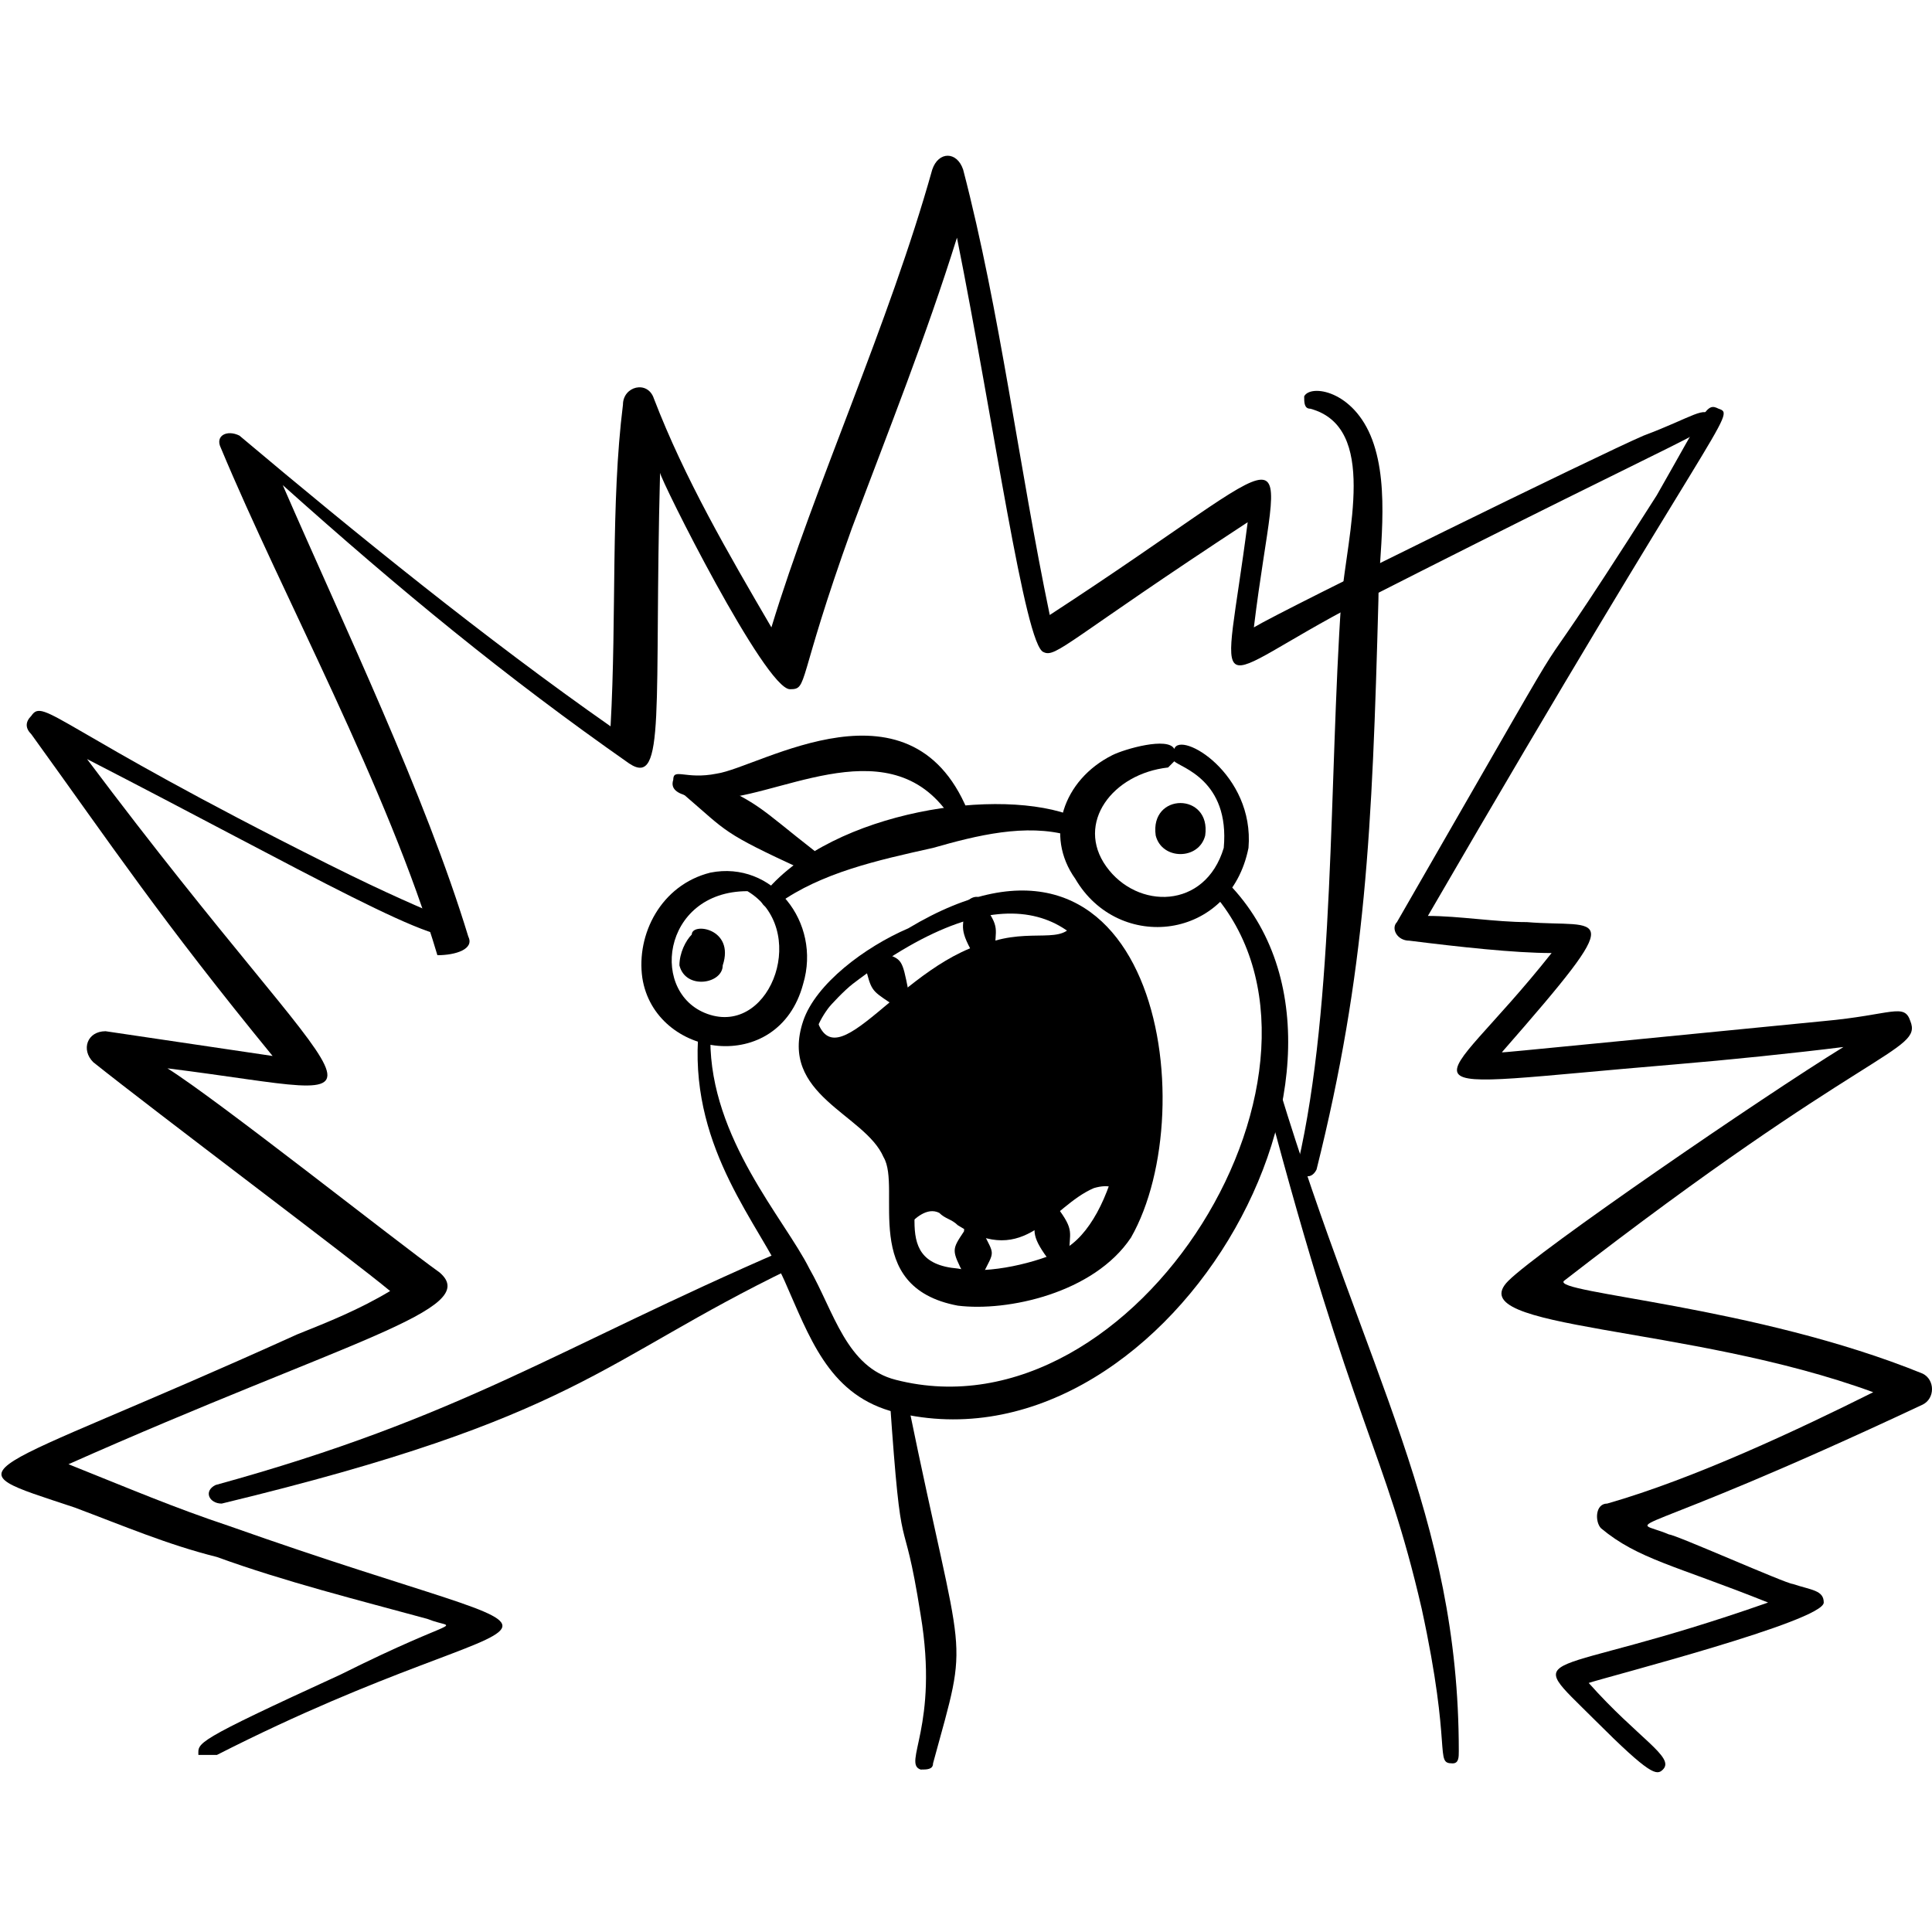 <svg xmlns="http://www.w3.org/2000/svg" fill="none" viewBox="0 0 100 100"><path fill="#000" fill-rule="evenodd" d="M36.768 45.167C34.206 45.807 32.926 48.369 33.246 50.61C33.886 54.772 40.289 55.732 41.57 50.93C42.531 47.728 39.969 44.527 36.768 45.167ZM38.689 46.127C34.206 46.127 33.566 51.57 36.768 52.531C39.969 53.491 41.89 48.048 38.689 46.127Z" clip-rule="evenodd"></path><path fill="#000" fill-rule="evenodd" d="M35.807 48.369C35.487 48.689 35.167 49.329 35.167 49.969C35.487 51.25 37.408 50.93 37.408 49.969C38.049 48.048 35.807 47.728 35.807 48.369Z" clip-rule="evenodd"></path><path fill="#000" fill-rule="evenodd" d="M60.78 38.765C60.46 38.124 58.219 38.765 57.578 39.085C55.017 40.365 54.057 43.247 55.657 45.488C57.899 49.33 63.661 48.69 64.622 43.887C64.942 40.045 61.1 37.804 60.78 38.765ZM60.78 39.405L60.46 39.725C57.578 40.045 55.657 42.607 57.258 44.848C58.859 47.089 62.381 47.089 63.341 43.887C63.662 40.365 61.1 39.725 60.78 39.405Z" clip-rule="evenodd"></path><path fill="#000" fill-rule="evenodd" d="M59.819 43.246C60.14 44.527 62.061 44.527 62.381 43.246C62.701 41.005 59.499 41.005 59.819 43.246Z" clip-rule="evenodd"></path><path fill="#000" fill-rule="evenodd" d="M40.29 46.768C42.531 45.167 45.412 44.527 48.294 43.887C50.535 43.246 53.096 42.606 55.337 43.246C55.978 43.567 56.298 42.606 55.657 42.286C51.816 40.685 43.171 41.966 39.649 46.128C39.009 46.448 39.649 47.408 40.29 46.768Z" clip-rule="evenodd"></path><path fill="#000" fill-rule="evenodd" d="M36.127 53.812C35.807 59.575 39.329 63.417 40.609 66.298C41.89 69.18 42.851 72.061 46.052 73.022C60.139 76.864 72.946 54.772 63.341 45.488C63.021 45.167 62.381 45.808 62.701 46.128C70.705 55.093 58.859 74.623 46.372 71.421C43.811 70.781 43.171 67.899 41.89 65.658C40.609 63.097 36.767 58.935 36.767 53.812C37.088 53.172 36.127 53.172 36.127 53.812Z" clip-rule="evenodd"></path><path fill="#000" fill-rule="evenodd" d="M55.657 47.089C60.14 49.97 61.1 63.097 55.017 65.658C53.096 66.299 50.215 66.939 48.294 65.658C48.934 65.978 49.574 66.299 50.215 66.299C58.219 66.939 59.819 60.536 56.618 61.496C54.377 62.457 53.096 65.658 49.574 63.417C49.254 63.097 48.934 63.097 48.614 62.777C47.974 62.457 47.333 63.097 47.013 63.417C46.373 62.777 47.333 60.856 46.373 58.935C45.092 56.694 40.93 56.053 42.211 52.212V52.532C43.171 56.373 46.693 49.65 51.495 48.69C53.736 48.049 55.337 49.01 55.657 47.409C55.657 47.409 55.657 47.409 55.657 47.089Z" clip-rule="evenodd"></path><path fill="#000" fill-rule="evenodd" d="M41.571 52.852C40.29 56.694 44.772 57.654 45.733 59.896C46.693 61.496 44.452 66.619 49.575 67.58C52.136 67.9 56.618 66.939 58.539 64.058C62.381 57.334 59.82 40.366 47.013 48.05C44.772 49.01 42.211 50.931 41.571 52.852ZM42.851 52.212C40.29 55.734 45.413 56.513 47.013 59.074C48.294 61.635 45.733 65.338 49.575 65.659C51.175 65.979 53.737 65.338 55.017 64.698C60.46 61.817 60.46 38.445 44.132 50.931C43.718 51.248 42.968 52.037 42.851 52.212Z" clip-rule="evenodd"></path><path fill="#000" fill-rule="evenodd" d="M35.432 41.157C37.674 43.078 37.353 43.078 41.516 44.999C42.156 45.319 42.476 44.679 42.156 44.039C39.275 41.798 39.274 41.477 36.073 40.197C35.432 40.197 34.792 40.837 35.432 41.157Z" clip-rule="evenodd"></path><path fill="#000" fill-rule="evenodd" d="M50.215 42.286C47.333 34.602 39.329 39.724 37.088 40.045C35.487 40.365 34.847 39.724 34.847 40.365C34.527 41.325 36.447 41.325 37.408 41.325C40.93 41.005 46.693 37.483 49.574 42.926C49.574 43.246 50.215 42.926 50.215 42.286Z" clip-rule="evenodd"></path><path fill="#000" fill-rule="evenodd" d="M67.824 21.155C71.346 22.116 69.745 27.559 69.425 31.081C68.784 40.365 69.105 51.891 67.184 60.215C67.184 60.856 67.824 61.176 68.144 60.536C70.705 50.29 71.025 42.927 71.346 31.081C71.346 28.839 71.986 25.318 71.025 22.756C70.065 20.195 67.824 19.875 67.504 20.515C67.504 20.835 67.504 21.155 67.824 21.155Z" clip-rule="evenodd"></path><path fill="#000" fill-rule="evenodd" d="M40.609 64.698C28.764 69.821 23.961 73.343 11.155 76.865C10.514 77.185 10.834 77.825 11.475 77.825C30.044 73.343 31.005 70.461 40.93 65.659C41.57 65.339 40.93 64.378 40.609 64.698Z" clip-rule="evenodd"></path><path fill="#000" fill-rule="evenodd" d="M46.053 72.382C46.693 81.667 46.693 77.505 47.653 83.588C48.614 89.351 46.693 91.272 47.653 91.592C47.974 91.592 48.294 91.592 48.294 91.272C50.215 84.228 49.894 86.789 47.013 72.702C47.013 71.421 46.053 71.742 46.053 72.382Z" clip-rule="evenodd"></path><path fill="#000" fill-rule="evenodd" d="M65.582 57.014C70.065 73.983 71.665 74.943 73.587 83.267C75.187 90.631 74.227 91.272 75.187 91.272C75.507 91.272 75.507 90.951 75.507 90.631C75.507 78.465 70.705 71.101 66.223 56.374C66.223 56.053 65.262 56.374 65.582 57.014Z" clip-rule="evenodd"></path><path fill="#000" fill-rule="evenodd" d="M11.228 90.835C28.837 81.871 32.679 86.353 11.869 78.989C8.987 78.029 6.746 77.068 3.545 75.788C17.952 69.385 24.995 67.784 22.754 65.863C20.513 64.262 11.228 56.898 8.667 55.297C21.474 56.898 18.912 58.499 4.505 39.289C15.711 45.052 23.395 49.534 23.715 48.254C24.035 47.614 23.395 47.934 16.991 44.732C2.904 37.688 2.264 36.088 1.624 37.048C1.303 37.368 1.303 37.688 1.624 38.008C5.786 43.772 8.347 47.614 14.11 54.657L5.465 53.376C4.505 53.376 4.185 54.337 4.825 54.977C8.027 57.538 18.272 65.222 20.193 66.823C18.592 67.784 16.991 68.424 15.39 69.064C-1.578 76.748 -2.859 75.788 3.865 78.029C6.426 78.989 8.667 79.95 11.228 80.59C14.75 81.871 18.592 82.831 22.114 83.792C23.715 84.432 24.035 83.472 17.632 86.673C9.948 90.195 10.268 90.195 10.268 90.835C10.588 90.835 10.908 90.835 11.228 90.835Z" clip-rule="evenodd"></path><path fill="#000" fill-rule="evenodd" d="M24.24 48.481C21.998 41.117 17.836 32.473 14.635 25.109C20.718 30.552 26.161 35.034 32.564 39.516C34.485 40.797 33.844 36.635 34.165 24.468C34.165 24.789 39.608 35.674 40.888 35.674C41.849 35.674 41.208 35.354 44.09 27.35C46.011 22.227 47.932 17.425 49.532 12.302C51.453 21.907 53.054 33.433 54.015 33.753C54.655 34.074 55.295 33.113 64.58 27.03C63.3 36.955 62.339 35.354 70.343 31.192C88.592 21.907 88.913 22.227 88.592 21.587C88.272 20.947 87.632 21.587 85.071 22.548C82.829 23.508 66.501 31.512 64.9 32.473C66.181 21.907 68.102 22.868 54.335 31.832C52.734 24.148 51.774 16.144 49.853 8.781C49.532 7.82 48.572 7.82 48.252 8.781C46.011 16.785 42.169 25.109 39.928 32.473C37.686 28.631 35.445 24.789 33.844 20.627C33.524 19.666 32.244 19.986 32.244 20.947C31.603 26.069 31.924 31.832 31.603 37.595C25.2 33.113 18.477 27.67 12.394 22.548C11.753 22.227 11.113 22.548 11.433 23.188C14.635 30.872 20.078 40.797 22.639 49.441C23.599 49.441 24.56 49.121 24.24 48.481Z" clip-rule="evenodd"></path><path fill="#000" fill-rule="evenodd" d="M95.417 54.193C91.255 56.754 79.669 64.697 78.069 66.298C75.507 68.859 87.353 68.539 96.958 72.061C93.116 73.982 87.674 76.543 83.191 77.824C82.551 77.824 82.551 78.784 82.871 79.105C84.792 80.705 86.713 81.025 91.516 82.947C79.669 87.109 78.709 85.188 82.551 89.03C85.432 91.911 85.753 91.911 86.073 91.591C86.713 90.951 84.792 89.99 82.231 87.109C83.191 86.788 94.397 83.907 94.397 82.947C94.397 82.306 93.757 82.306 92.796 81.986C92.476 81.986 86.713 79.425 86.393 79.425C84.152 78.464 83.832 80.065 99.52 72.701C100.16 72.381 100.16 71.421 99.52 71.1C90.875 67.579 80.31 66.938 80.95 66.298C96.638 54.132 99.52 54.452 98.879 52.851C98.559 51.891 97.919 52.531 94.397 52.851C74.867 54.772 78.069 54.452 77.749 54.452C84.472 46.768 82.871 48.049 79.029 47.728C77.428 47.728 75.507 47.408 73.907 47.408C88.954 21.475 89.915 21.475 88.954 21.155C88.314 20.835 88.314 21.155 85.753 25.637C76.788 39.725 84.472 26.598 72.306 47.728C71.986 48.049 72.306 48.689 72.946 48.689C75.507 49.009 78.389 49.329 80.31 49.329C74.227 57.013 71.345 56.373 86.713 55.092C89.437 54.865 92.856 54.513 95.417 54.193Z" clip-rule="evenodd"></path><path fill="#000" fill-rule="evenodd" d="M44.772 49.97C45.092 51.251 45.092 51.251 46.052 51.891C46.373 52.532 47.333 51.891 47.013 51.251C46.693 49.65 46.693 49.65 45.732 49.33C45.412 48.69 44.452 49.33 44.772 49.97Z" clip-rule="evenodd"></path><path fill="#000" fill-rule="evenodd" d="M49.895 47.089C49.895 48.049 49.574 48.05 50.535 49.65C50.855 50.291 51.495 49.97 51.495 49.33C51.495 48.049 51.816 48.049 50.855 46.769C50.855 46.128 49.895 46.449 49.895 47.089Z" clip-rule="evenodd"></path><path fill="#000" fill-rule="evenodd" d="M49.895 63.737C49.254 64.698 49.254 64.698 49.895 65.978C49.895 66.619 50.855 66.619 50.855 65.978C51.495 64.698 51.495 65.018 50.855 63.737C50.855 63.417 49.895 63.097 49.895 63.737Z" clip-rule="evenodd"></path><path fill="#000" fill-rule="evenodd" d="M53.736 62.777C53.416 63.737 53.416 64.058 54.377 65.338C54.697 65.978 55.337 65.658 55.337 65.018C55.337 63.737 55.657 63.737 54.697 62.457C54.377 62.137 53.416 62.137 53.736 62.777Z" clip-rule="evenodd"></path></svg>